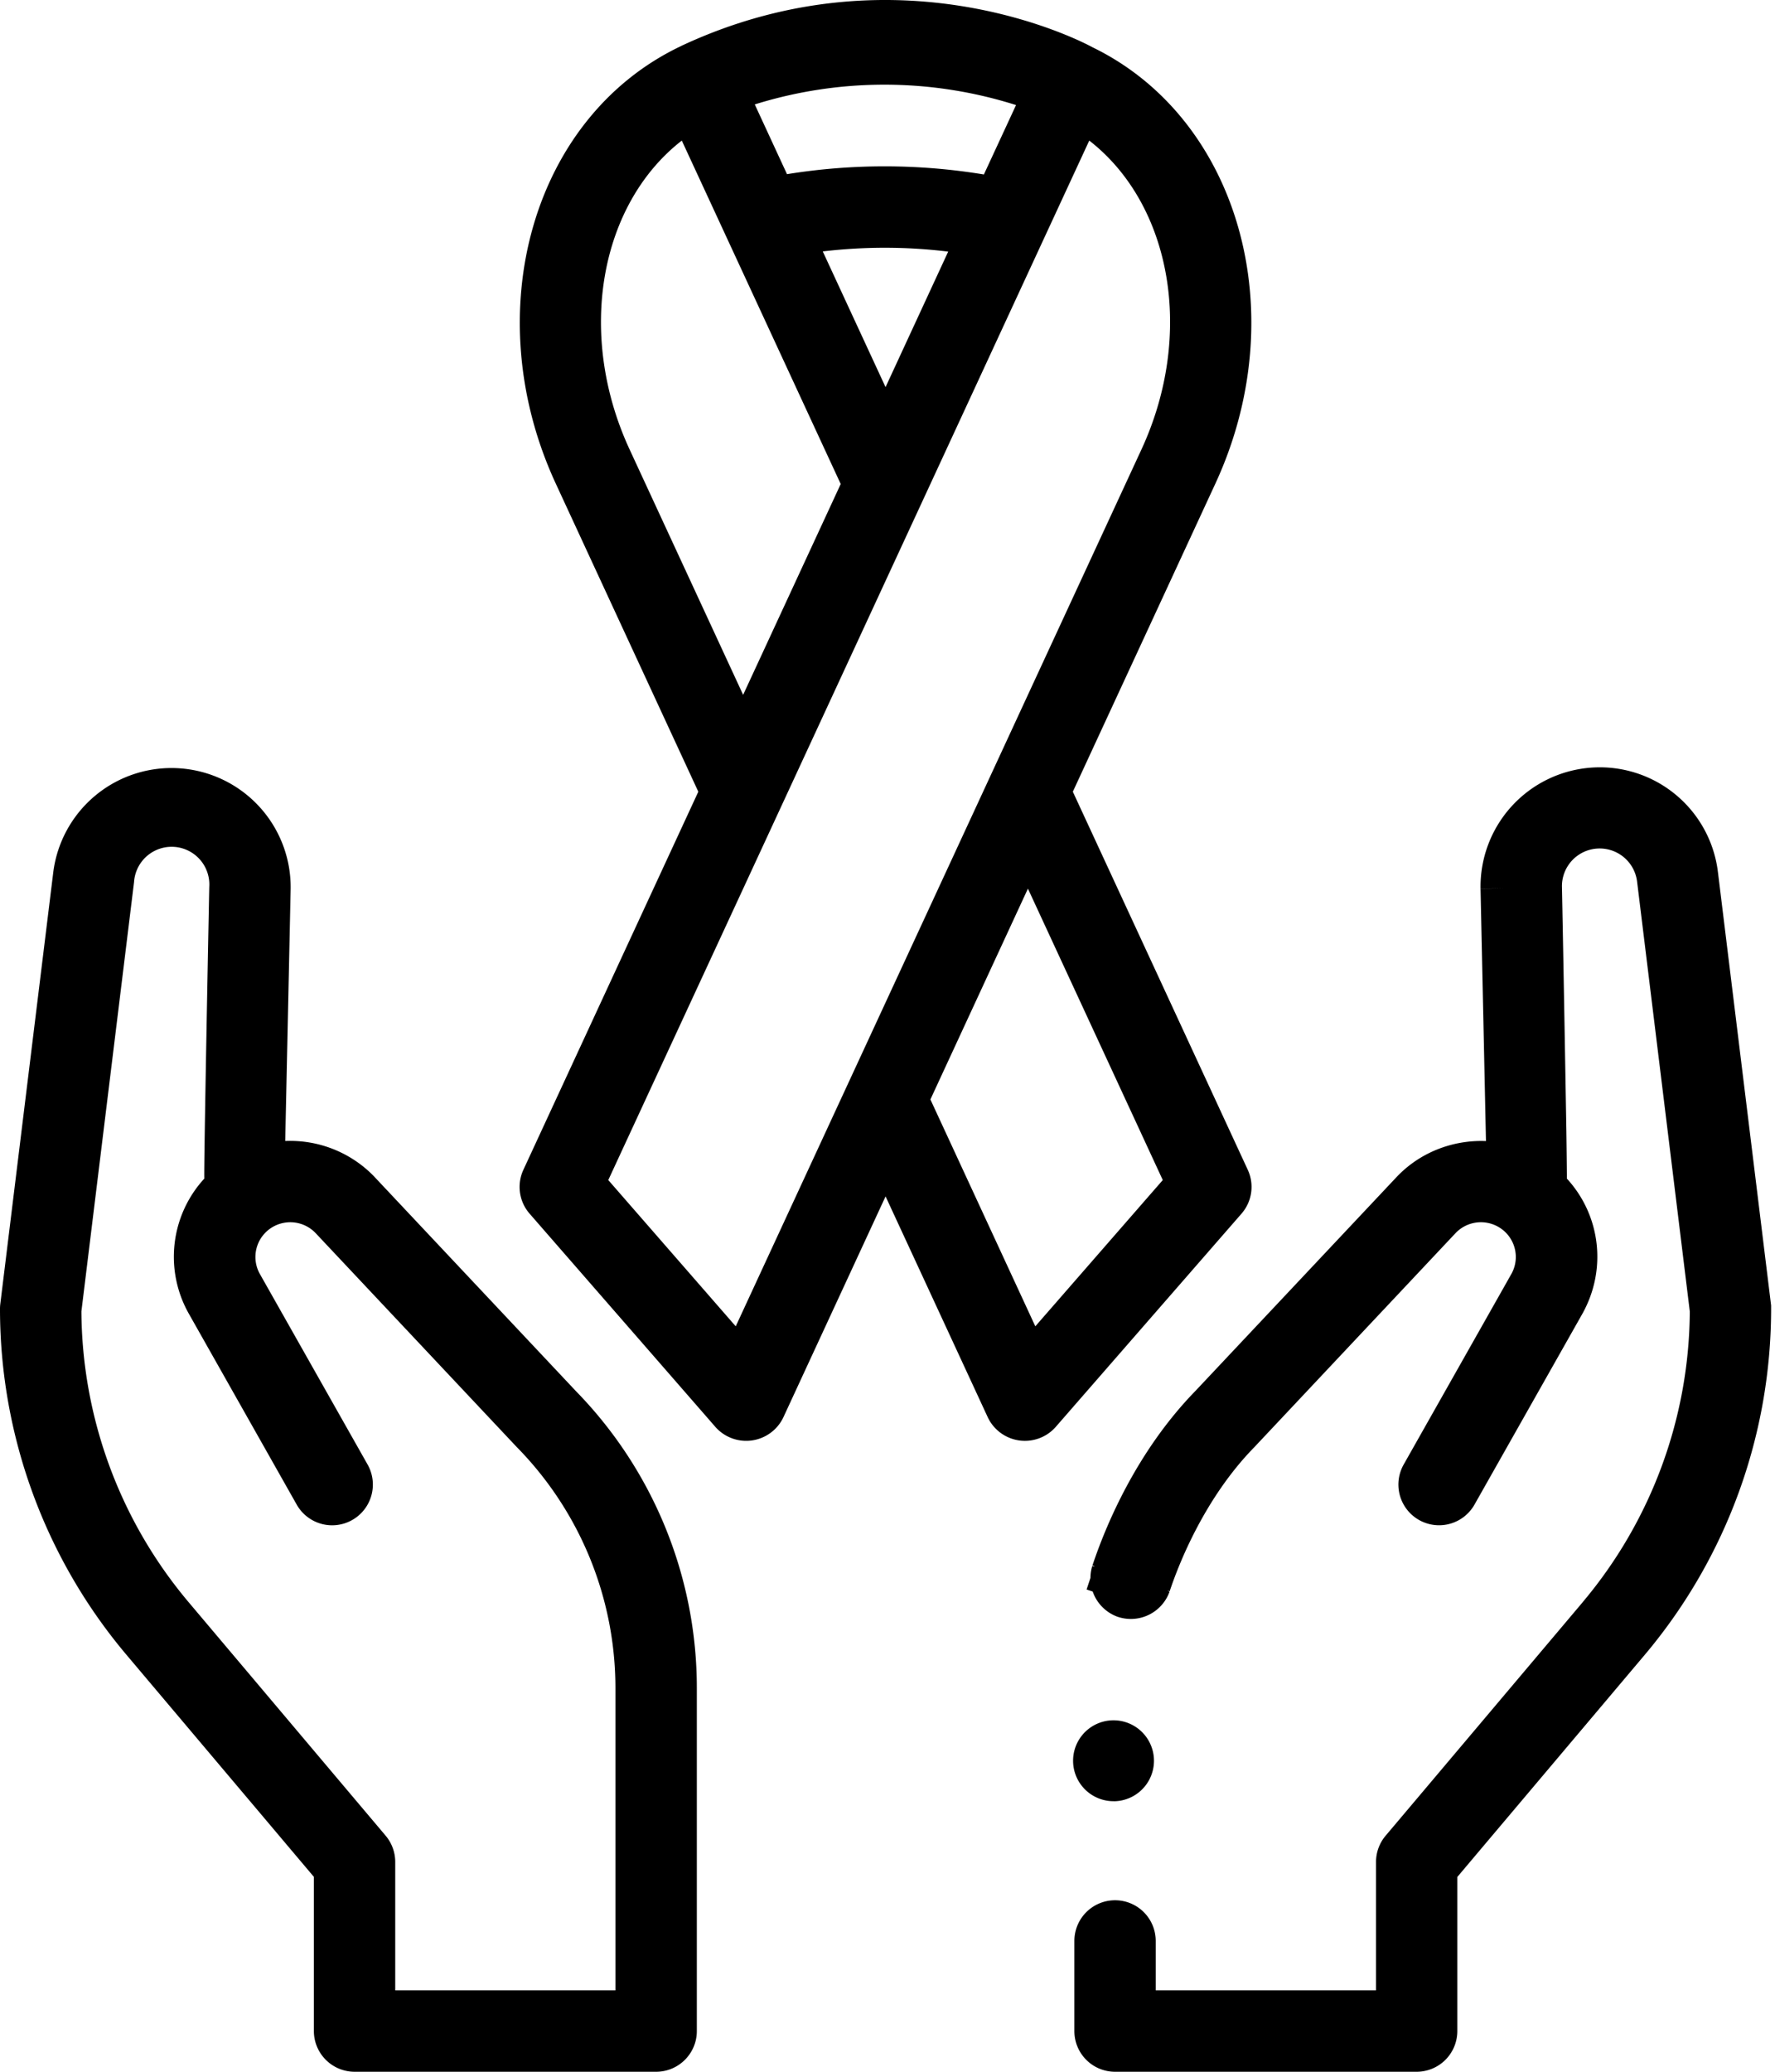 <svg width="36" height="42" fill="none" xmlns="http://www.w3.org/2000/svg"><g clip-path="url(#a)"><path d="M22.584 36.516a.82.82 0 1 0 0-1.641.82.82 0 0 0 0 1.64ZM25.307 23.715l-3.548-7.665 2.89-6.244c1.6-3.458.482-7.403-2.49-8.847 0 0-3.833-2.139-8.342-.028l-.008.005c-3.006 1.425-4.145 5.394-2.536 8.87l2.89 6.244-3.548 7.665a.825.825 0 0 0 .127.89l3.772 4.328a.834.834 0 0 0 1.372-.196l2.075-4.483 2.075 4.483a.833.833 0 0 0 1.371.196l3.773-4.329a.825.825 0 0 0 .127-.889ZM17.96 7.847l-1.273-2.75c.849-.1 1.7-.099 2.544.004l-1.27 2.746Zm2.647-5.717-.652 1.407a12.403 12.403 0 0 0-3.993-.006l-.654-1.414a8.83 8.83 0 0 1 5.299.013ZM12.77 9.113c-1.09-2.356-.597-4.977 1.058-6.263l3.223 6.962-1.979 4.274-2.302-4.973Zm2.152 17.775-2.585-2.965 3.48-7.515L22.092 2.85c1.655 1.286 2.148 3.907 1.058 6.263l-8.228 17.775Zm6.076 0-2.128-4.599 1.978-4.274 2.735 5.908-2.585 2.965ZM7.605 23.868a2.368 2.368 0 0 0-1.82-.737l.11-5.116a2.417 2.417 0 0 0-4.814-.337L.006 26.435a.823.823 0 0 0-.006.1c0 2.563.91 5.052 2.563 7.01l3.803 4.504v3.126A.826.826 0 0 0 7.19 42h6.117c.456 0 .826-.37.826-.825V34.24a8.613 8.613 0 0 0-2.454-6.04l-4.075-4.332Zm4.878 16.481H8.016v-2.602a.826.826 0 0 0-.194-.532L3.825 32.48a9.228 9.228 0 0 1-2.174-5.895l1.068-8.706a.764.764 0 0 1 1.525.104s-.116 5.845-.1 5.91a2.343 2.343 0 0 0-.308 2.75l2.182 3.86a.825.825 0 0 0 1.437-.814l-2.182-3.858a.703.703 0 0 1 .251-.953.71.71 0 0 1 .878.121l4.08 4.338.01.01a6.971 6.971 0 0 1 1.99 4.893v6.11Z" fill="#000"/><path d="M35.422 26.496a10.38 10.38 0 0 1-2.443 6.727l-3.802 4.504-.119.14v3.308a.325.325 0 0 1-.325.325h-6.117a.325.325 0 0 1-.325-.325v-1.827a.325.325 0 0 1 .65 0v1.501h5.467v-3.101c0-.077.027-.152.076-.21l3.998-4.735a9.727 9.727 0 0 0 2.291-6.215v-.032l-.004-.032-1.068-8.706a1.265 1.265 0 0 0-2.521.177v.017l.001.05.004.184.013.663a2323.239 2323.239 0 0 1 .072 4.041 142.198 142.198 0 0 1 .01.866v.014l-.047.207.179.195c.53.576.65 1.441.241 2.166l-2.182 3.858a.325.325 0 0 1-.566-.32l2.182-3.859a1.203 1.203 0 0 0-.43-1.628 1.21 1.21 0 0 0-1.5.208l-4.08 4.338-.001.001-.002.002c-1.09 1.118-1.64 2.549-1.824 3.102a.333.333 0 0 1-.423.202.333.333 0 0 1-.195-.408c.253-.759.845-2.188 1.97-3.345l.006-.006 4.076-4.332c.374-.399.904-.6 1.434-.579l.532.022-.011-.532-.11-5.113a1.919 1.919 0 0 1 1.775-1.948 1.913 1.913 0 0 1 2.043 1.678l1.075 8.757Z" fill="#000"/><path d="m32.482 32.803-3.997 4.734a.325.325 0 0 0-.077.21v3.102H22.94v-1.501a.325.325 0 0 0-.65 0v1.827c0 .18.145.325.325.325h6.117a.325.325 0 0 0 .325-.325v-3.308l.119-.14 3.802-4.504a10.38 10.38 0 0 0 2.443-6.727l-1.075-8.757a1.913 1.913 0 0 0-2.043-1.678 1.919 1.919 0 0 0-1.775 1.948m1.953 14.794-.362-.305m.362.305a9.727 9.727 0 0 0 2.291-6.215v-.032l-.004-.032-1.068-8.706a1.265 1.265 0 0 0-2.521.177m0 0 .5-.01m-.5.01v.017l.001.05.004.184.013.663a2323.239 2323.239 0 0 1 .072 4.041 142.019 142.019 0 0 1 .01.866v.014l-.047.207.179.195c.53.576.65 1.441.241 2.166l-2.182 3.858a.325.325 0 0 1-.566-.32l2.182-3.859a1.203 1.203 0 0 0-.43-1.628 1.21 1.21 0 0 0-1.5.208l-4.08 4.338-.001.001-.002.002c-1.09 1.118-1.64 2.549-1.824 3.102a.333.333 0 0 1-.423.202.333.333 0 0 1-.195-.408m0 0-.435-.145m.435.145c.253-.759.845-2.188 1.97-3.345l.006-.006 4.076-4.332c.374-.399.904-.6 1.434-.579l.532.022-.011-.532-.11-5.113m0 0Z" stroke="#000"/></g><defs><clipPath id="a"><path fill="#fff" d="M0 0h36v42H0z"/></clipPath></defs></svg>